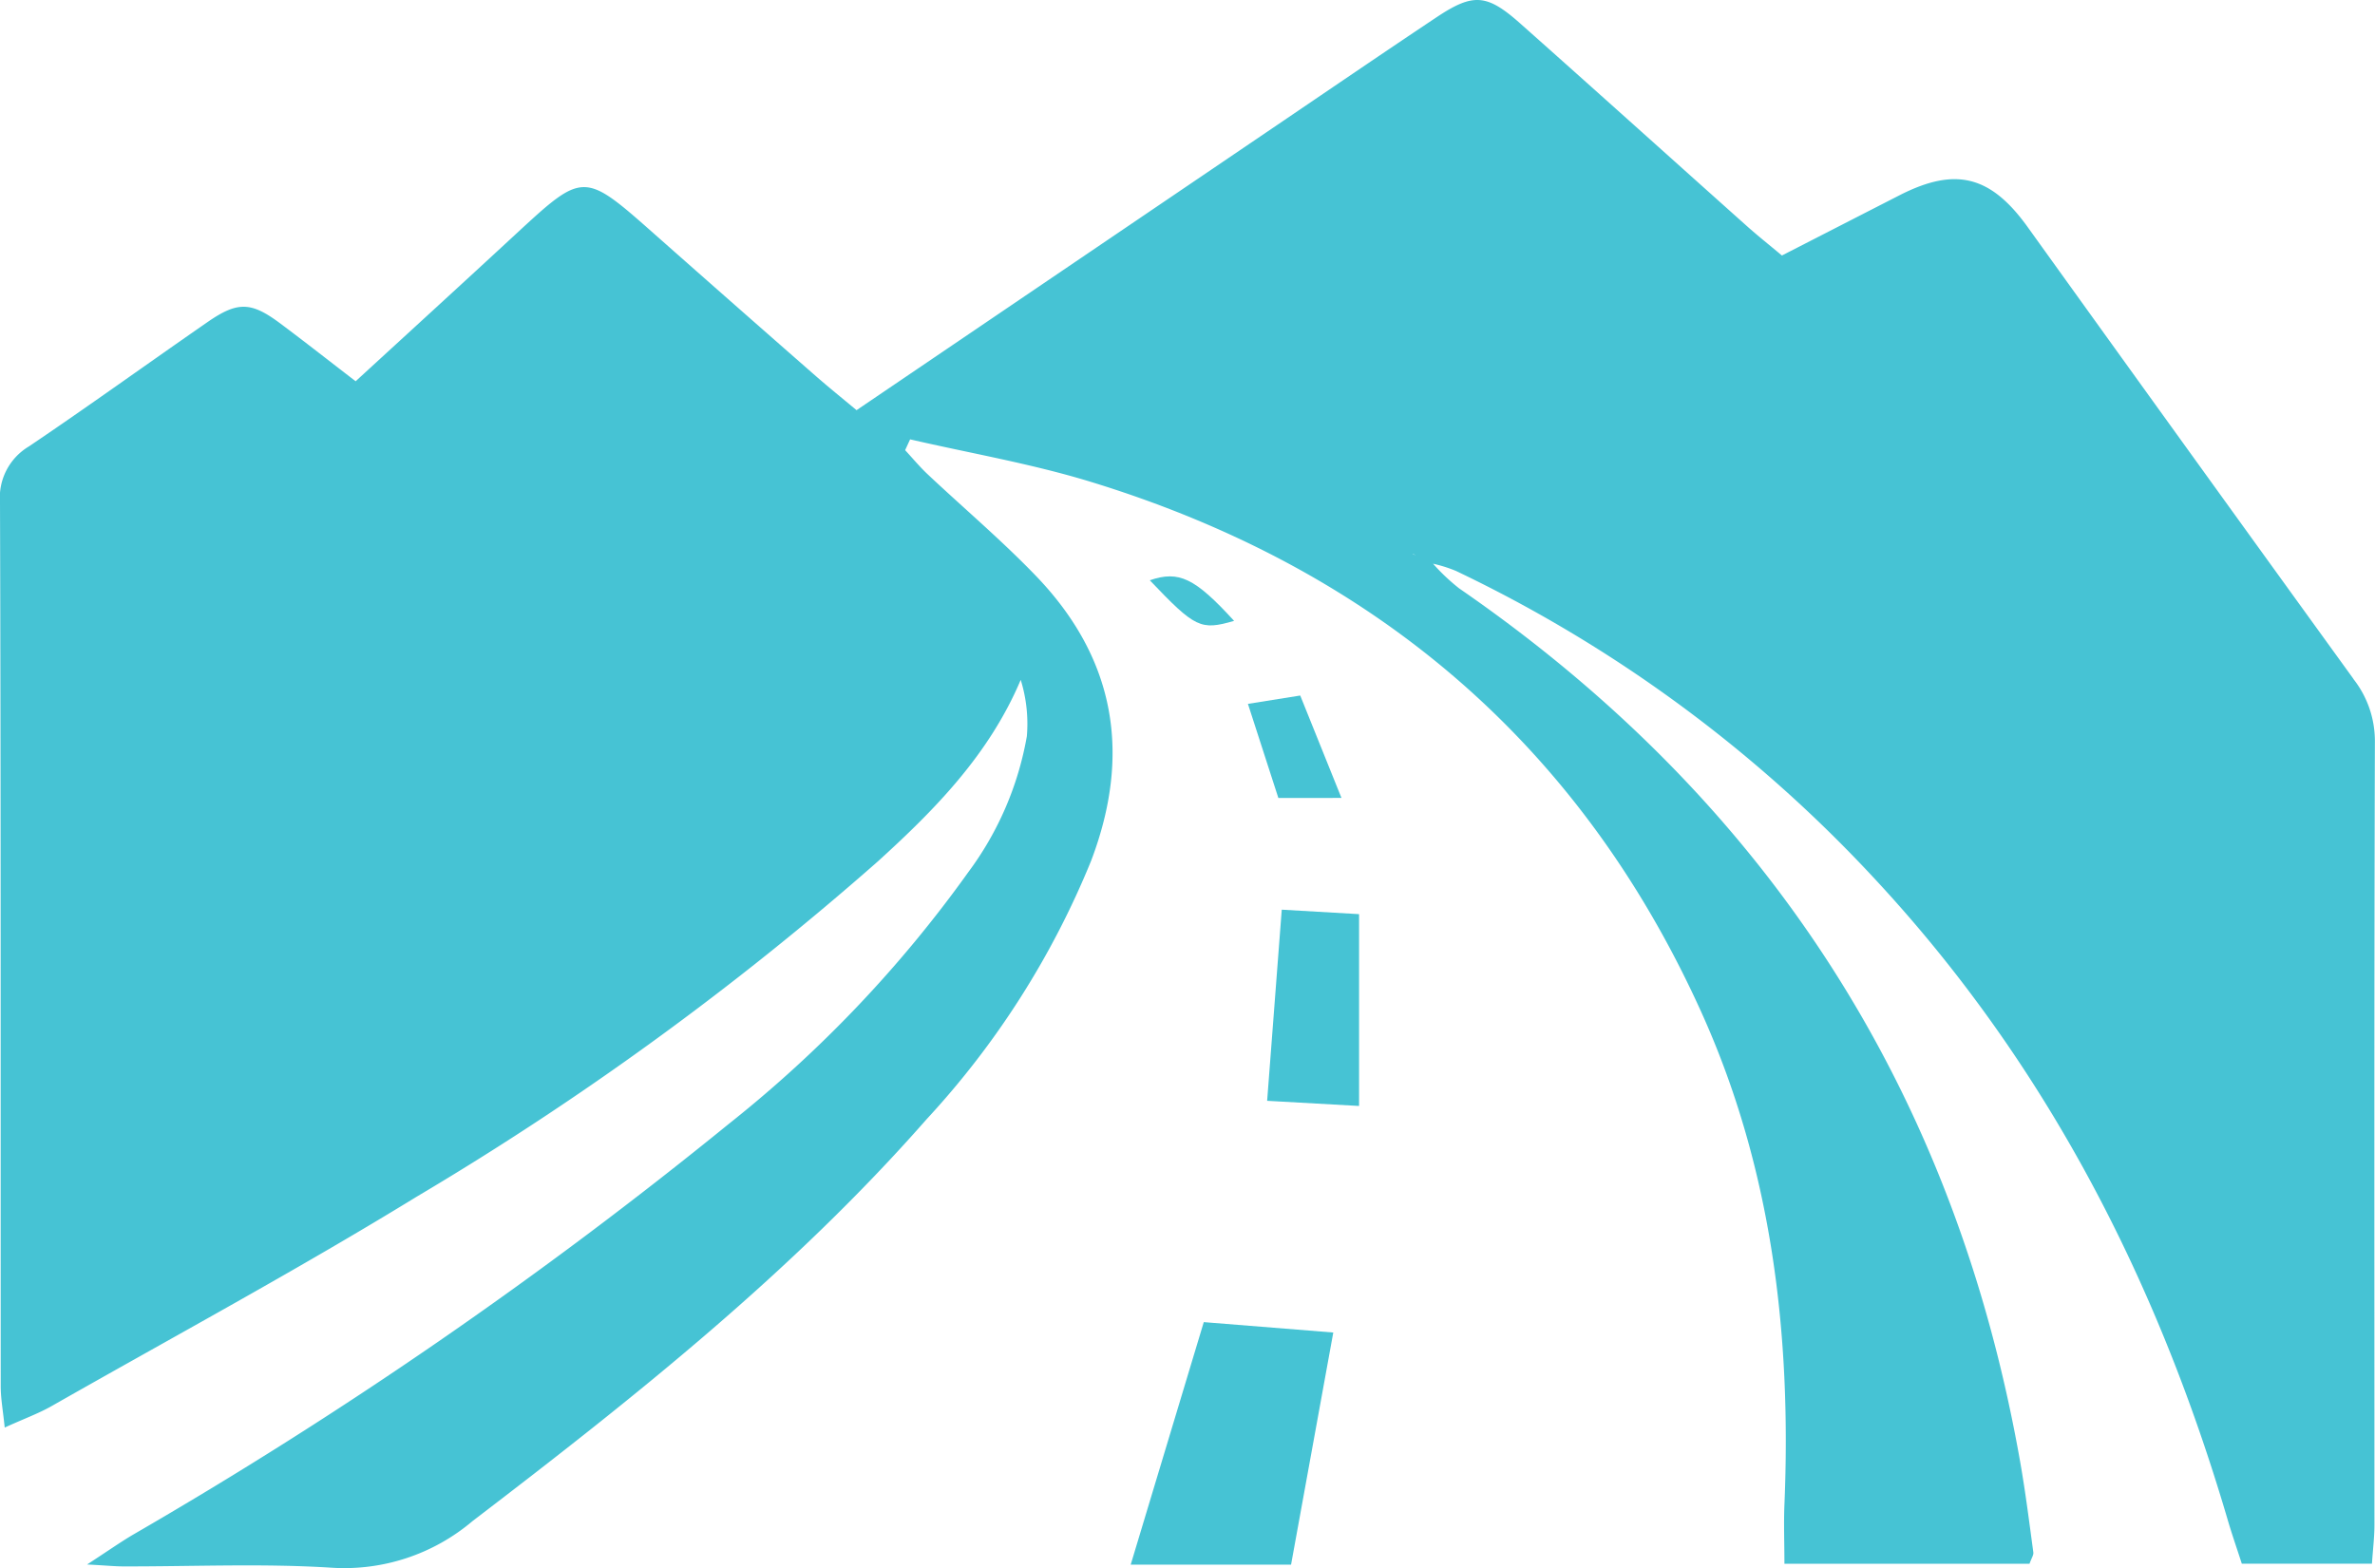 <svg xmlns="http://www.w3.org/2000/svg" xmlns:xlink="http://www.w3.org/1999/xlink" height="70" viewBox="0 0 105.983 70" width="105.983"><clipPath id="a"><path d="m0 0h105.983v70h-105.983z"/></clipPath><g clip-path="url(#a)" fill="#46c3d4"><path d="m105.022 30.305q-7.29-10.075-14.543-20.176c-1.655-2.3-3.225-2.684-5.714-1.413-1.734.887-3.465 1.776-5.248 2.689-.563-.472-1.087-.887-1.583-1.331-3.368-3.008-6.724-6.033-10.1-9.031-1.494-1.325-2.099-1.359-3.743-.263-2.3 1.534-4.581 3.092-6.868 4.643l-19 12.886c-.645-.538-1.264-1.037-1.864-1.563q-3.575-3.13-7.134-6.28c-3.186-2.818-3.176-2.818-6.226 0-2.358 2.183-4.732 4.351-7.129 6.552-1.217-.936-2.274-1.766-3.351-2.571-1.309-.98-1.909-1.005-3.26-.069-2.66 1.842-5.282 3.736-7.964 5.546a2.658 2.658 0 0 0 -1.295 2.501c.042 13.15.025 26.3.032 39.452 0 .558.106 1.114.178 1.845.877-.4 1.511-.627 2.089-.956 5.445-3.1 10.962-6.077 16.3-9.352a136.347 136.347 0 0 0 20.579-14.967c2.549-2.316 4.959-4.764 6.371-8.1a6.618 6.618 0 0 1 .274 2.514 14.273 14.273 0 0 1 -2.615 6.072 55.615 55.615 0 0 1 -10.7 11.246 204.033 204.033 0 0 1 -26.608 18.346c-.546.326-1.069.694-2.013 1.309.877.047 1.25.086 1.622.086 3.1.007 6.213-.138 9.3.059a8.846 8.846 0 0 0 6.28-2.084c7.192-5.495 14.262-11.105 20.258-17.933a38.16 38.16 0 0 0 7.341-11.532c1.81-4.756 1.092-9.016-2.437-12.7-1.536-1.6-3.24-3.04-4.86-4.564-.356-.336-.669-.714-1-1.072l.222-.482c2.672.617 5.388 1.082 8.006 1.879 12.54 3.828 21.781 11.573 27.244 23.562 3.2 7.011 4.085 14.476 3.766 22.117-.035.852 0 1.706 0 2.632h10.937c.091-.257.188-.39.17-.509-.18-1.334-.348-2.672-.58-4q-4.345-24.758-25.043-39.03a8.888 8.888 0 0 1 -1.163-1.1 6.125 6.125 0 0 1 1.02.321 61.583 61.583 0 0 1 18.63 13.682c7.646 8.2 12.629 17.891 15.782 28.582.2.694.442 1.38.657 2.05h5.808c.044-.657.111-1.188.111-1.716 0-11.666-.015-23.332.02-35a4.474 4.474 0 0 0 -.961-2.776m-41.974-5.589.143.074-.126-.052z"/><path d="m20.432 34.726h7.157c.635-3.5 1.242-6.833 1.884-10.362l-5.779-.464c-1.106 3.67-2.161 7.171-3.262 10.829" transform="translate(30.024 35.116)"/><path d="m22.9 24.972 4.1.23v-8.562l-3.45-.2c-.225 2.924-.435 5.667-.652 8.527" transform="translate(33.648 24.165)"/><path d="m26.724 17.143c-.667-1.655-1.245-3.094-1.84-4.571-.9.146-1.541.247-2.334.373.494 1.524.933 2.887 1.358 4.2z" transform="translate(33.138 18.474)"/><path d="m24.54 12.405c-1.751-1.916-2.46-2.257-3.763-1.813 2.03 2.131 2.269 2.245 3.763 1.813" transform="translate(30.531 15.309)"/></g></svg>